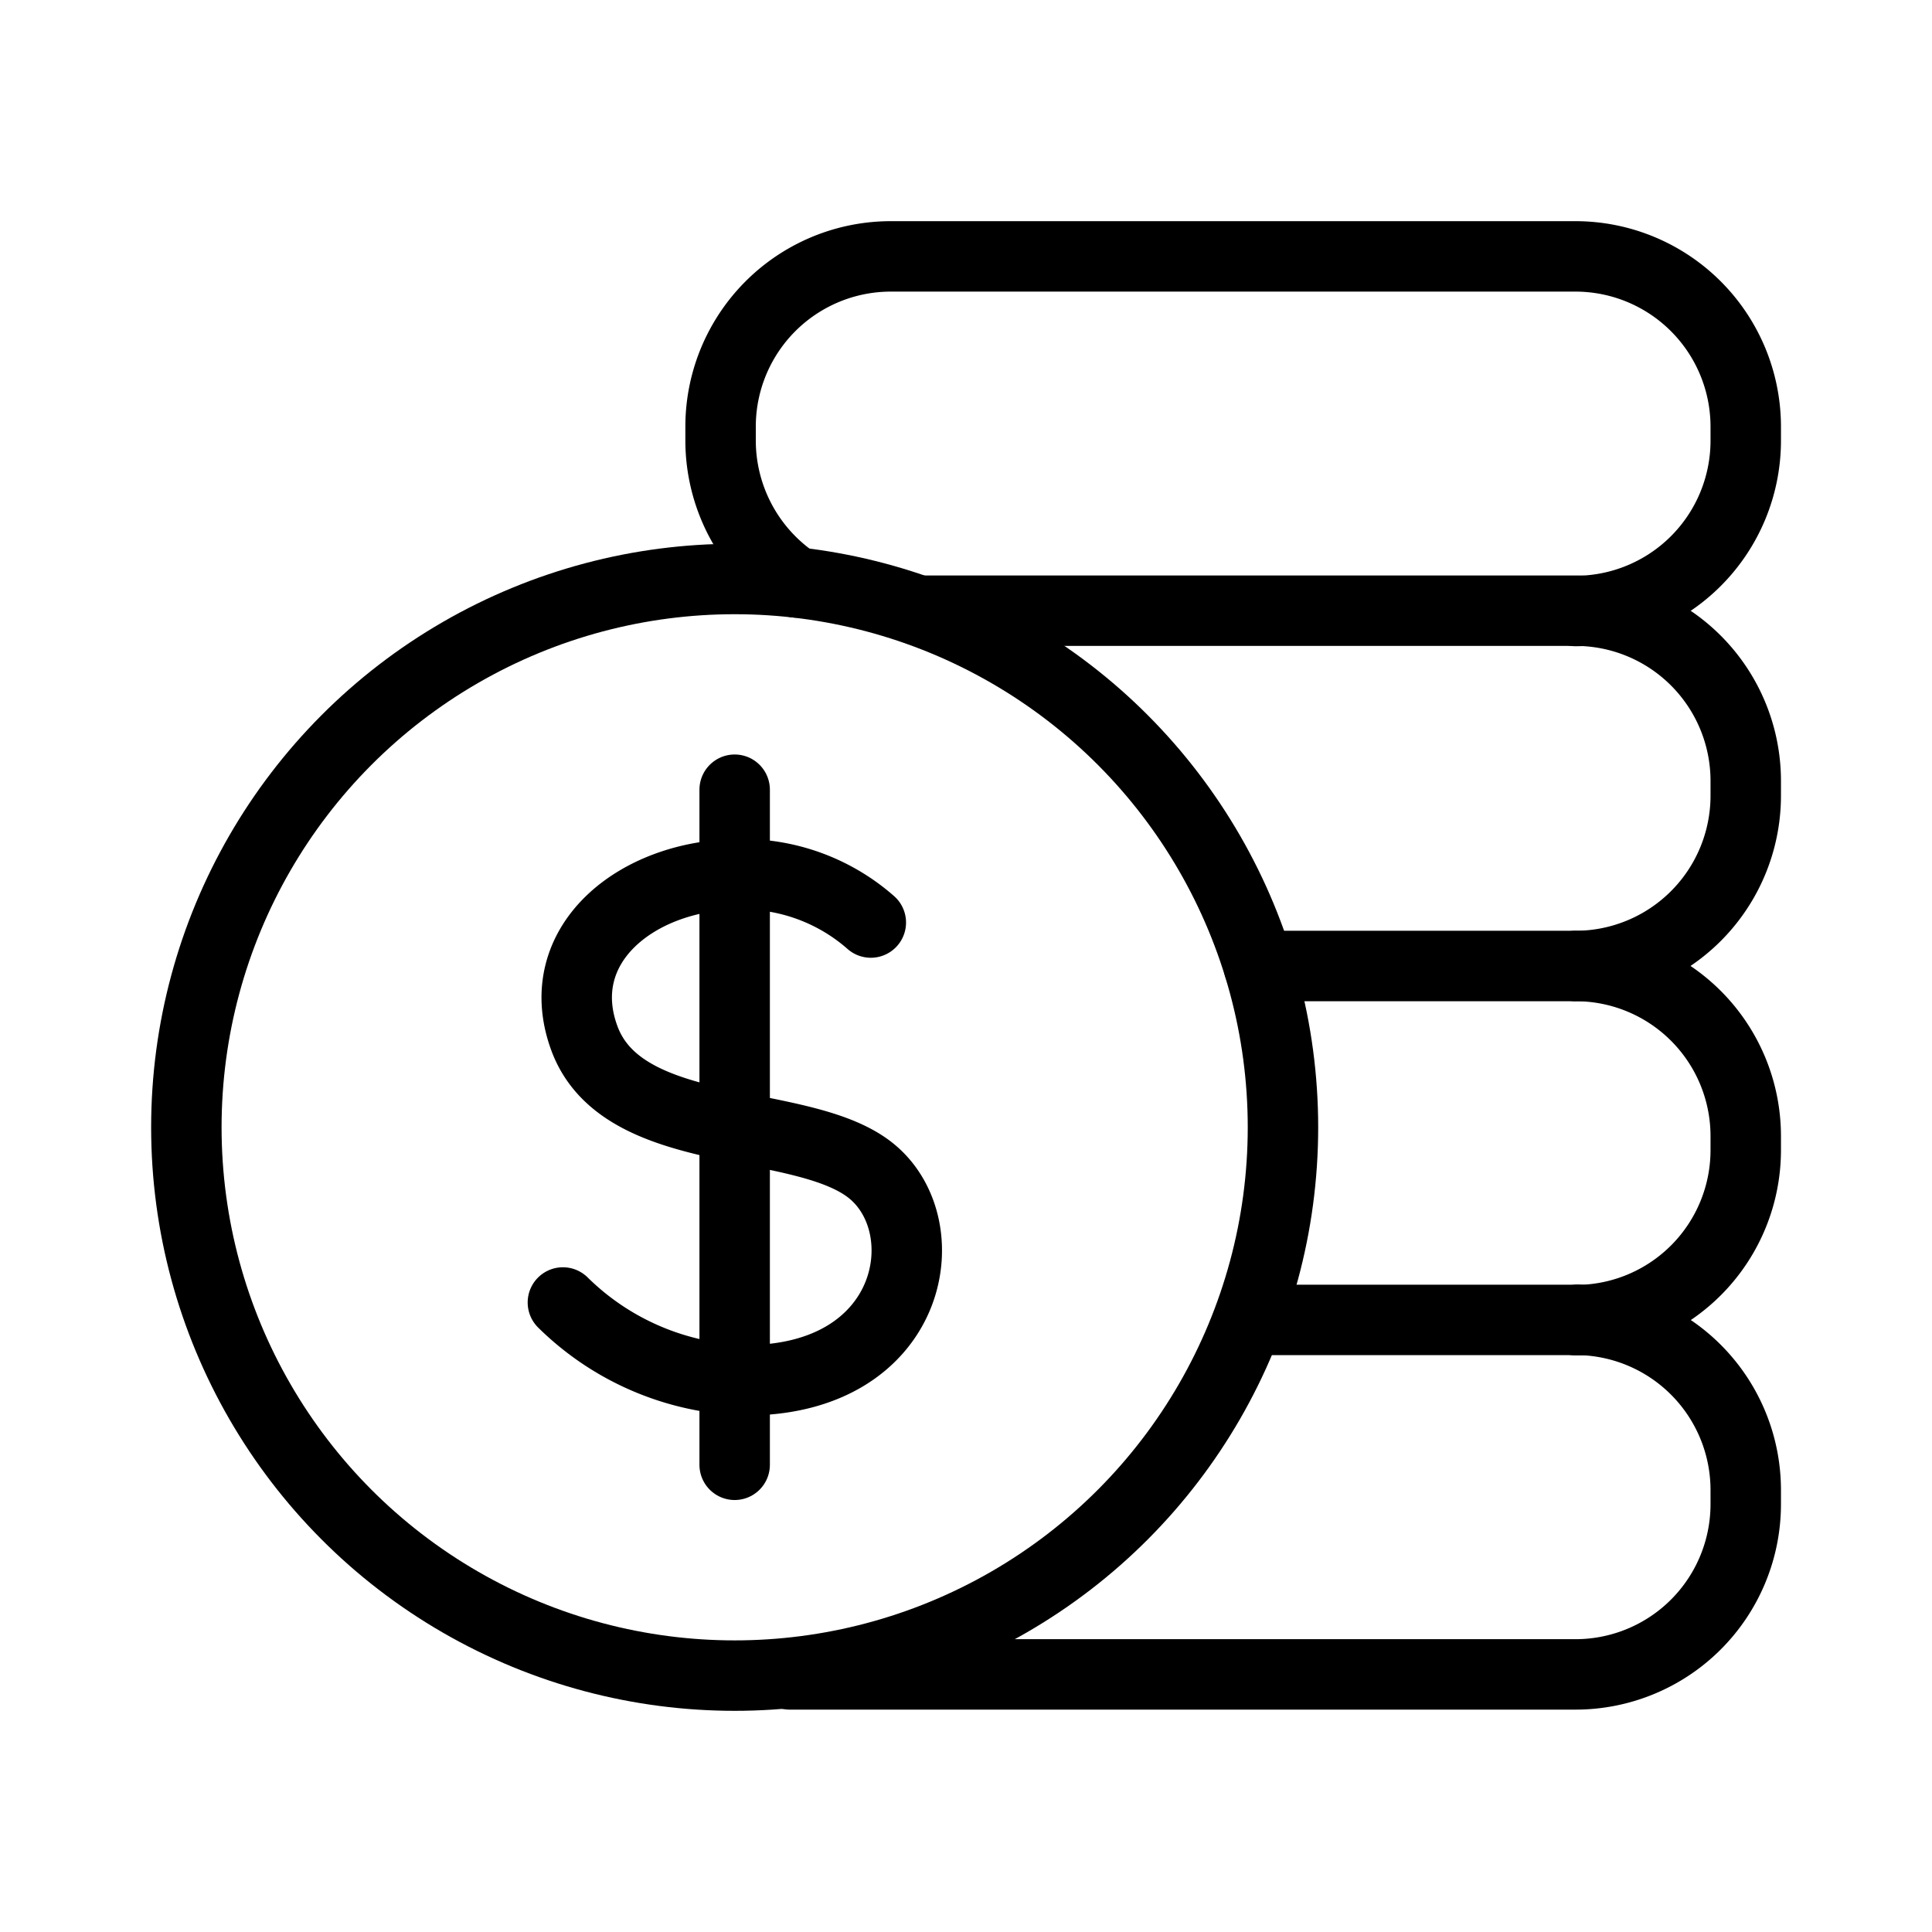 <svg id="Layer_2" data-name="Layer 2" xmlns="http://www.w3.org/2000/svg" viewBox="0 0 192 192" fill="#000"><circle cx="73.01" cy="112.03" r="54.49" style="fill:none;stroke:#000;stroke-linecap:round;stroke-linejoin:round;stroke-width:7.00px" fill="#000"></circle><path d="M78.47,166.4h78.1a16.92,16.92,0,0,0,16.92-16.91v-1.4A16.92,16.92,0,0,0,157,131.17a1.25,1.25,0,0,0-.43,0H124.12" style="fill:none;stroke:#000;stroke-linecap:round;stroke-linejoin:round;stroke-width:7.00px" fill="#000"></path><path d="M156.57,131.19l.44,0a16.9,16.9,0,0,0,16.48-16.9v-1.4A16.91,16.91,0,0,0,156.57,96H125.1" style="fill:none;stroke:#000;stroke-linecap:round;stroke-linejoin:round;stroke-width:7.00px" fill="#000"></path><path d="M156.57,96A16.93,16.93,0,0,0,173.49,79v-1.4a16.92,16.92,0,0,0-16.92-16.91H91.38" style="fill:none;stroke:#000;stroke-linecap:round;stroke-linejoin:round;stroke-width:7.00px" fill="#000"></path><path d="M156.57,60.72a16.93,16.93,0,0,0,16.92-16.93V42.4a16.93,16.93,0,0,0-16.92-16.92h-68A16.92,16.92,0,0,0,71.61,42.4v1.39a17,17,0,0,0,7.52,14.09" style="fill:none;stroke:#000;stroke-linecap:round;stroke-linejoin:round;stroke-width:7.00px" fill="#000"></path><line x1="73.01" y1="145.57" x2="73.01" y2="78.48" style="fill:none;stroke:#000;stroke-linecap:round;stroke-linejoin:round;stroke-width:7.00px" fill="#000"></line><path d="M86.54,91.68a19.29,19.29,0,0,0-13-4.8c-10.28,0-19,7.09-15.4,16.48,4,10.24,21.86,7.46,28.57,13.11s4,20.7-12.58,20.7a26.84,26.84,0,0,1-18.19-7.73" style="fill:none;stroke:#000;stroke-linecap:round;stroke-linejoin:round;stroke-width:7.00px" fill="#000"></path></svg>